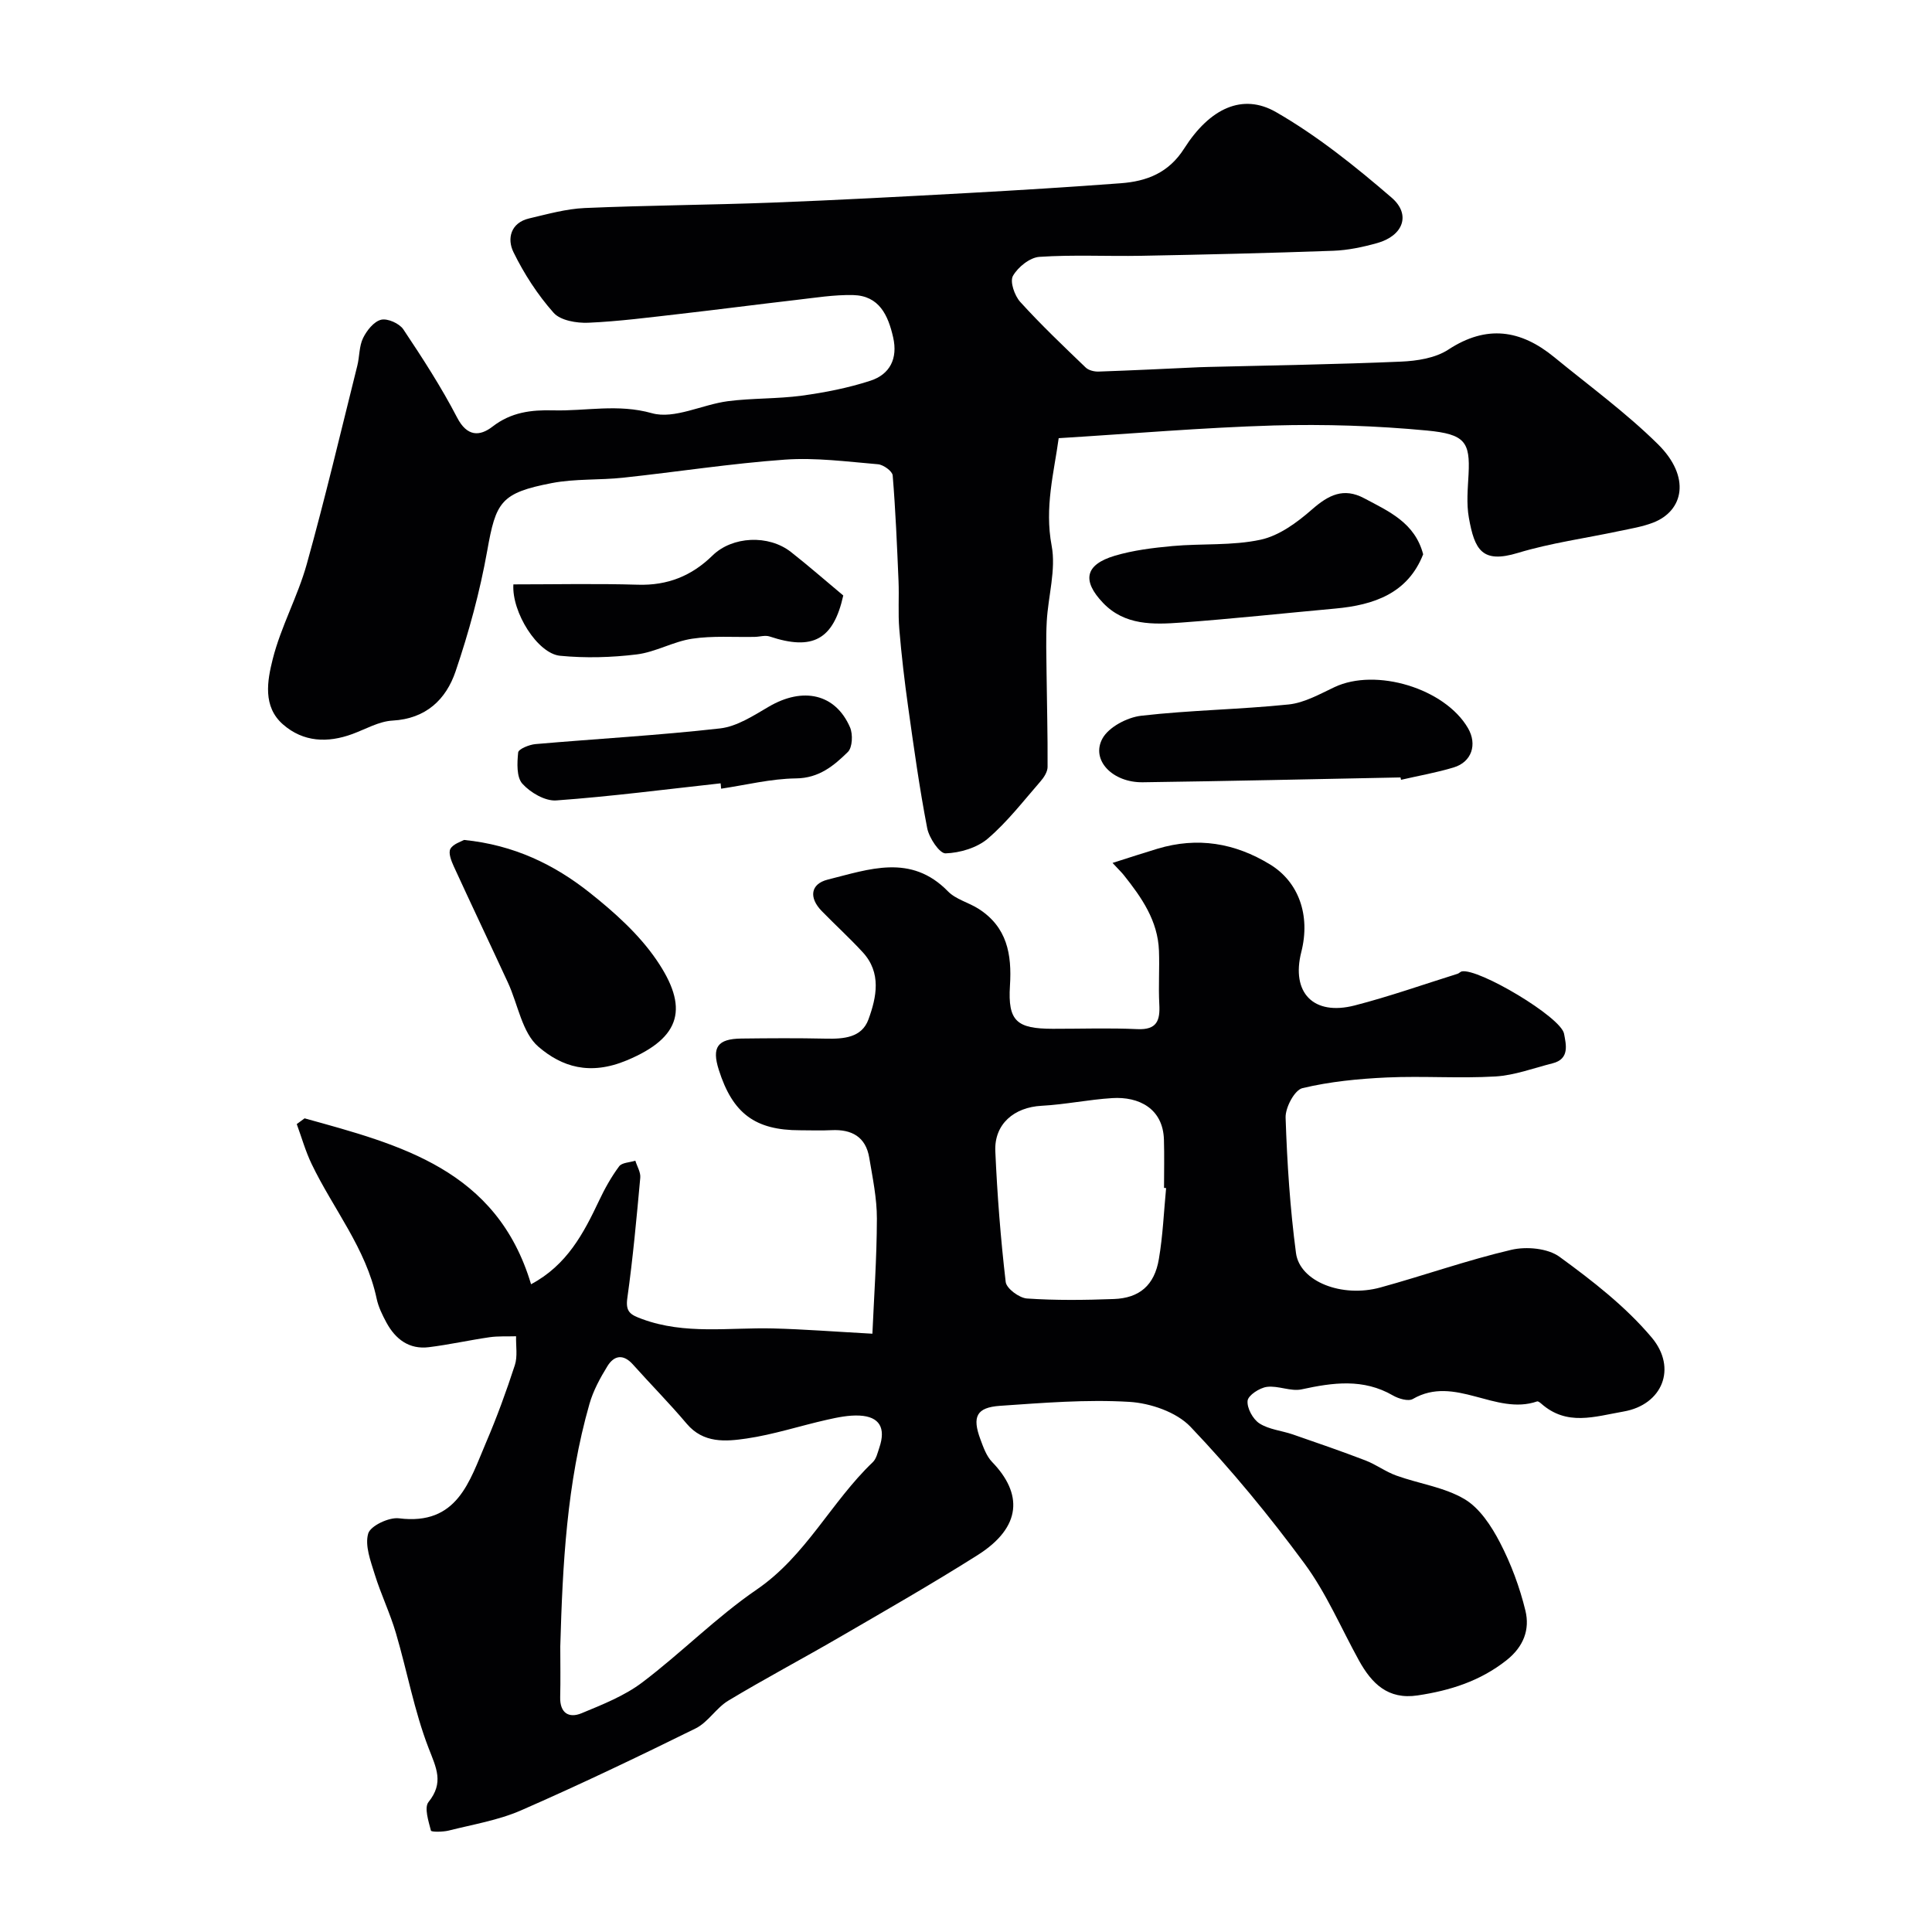 <svg enable-background="new 0 0 400 400" viewBox="0 0 400 400" xmlns="http://www.w3.org/2000/svg"><g fill="#010103"><path d="m63.06 231.54c19.76 5.47 39.79 10.57 46.89 34.35 7.45-3.98 10.87-10.53 14.08-17.31 1.17-2.48 2.53-4.92 4.16-7.11.58-.78 2.2-.79 3.35-1.16.36 1.18 1.13 2.4 1.02 3.53-.76 8.32-1.52 16.65-2.68 24.92-.41 2.91.7 3.46 3.05 4.33 8.91 3.29 18.06 1.72 27.14 1.95 6.35.16 12.7.66 20.55 1.09.32-7.38.91-15.6.93-23.82.01-4.2-.88-8.43-1.58-12.61-.72-4.33-3.63-5.92-7.82-5.71-2.16.11-4.33.02-6.5.02-9.31 0-13.97-3.47-16.84-12.54-1.47-4.65-.26-6.39 4.68-6.45 5.83-.07 11.67-.11 17.5.02 3.66.08 7.42-.18 8.81-3.97 1.69-4.63 2.74-9.67-1.2-13.94-2.71-2.94-5.67-5.64-8.46-8.5-2.71-2.77-2.35-5.62 1.24-6.52 8.49-2.11 17.2-5.45 24.89 2.44 1.63 1.67 4.29 2.3 6.35 3.62 5.87 3.77 6.9 9.36 6.48 15.92-.46 7.35 1.42 8.9 8.87 8.91 5.83.01 11.68-.2 17.49.07 4.07.19 4.75-1.77 4.56-5.17-.2-3.68.07-7.39-.07-11.07-.23-6.21-3.59-11.02-7.28-15.65-.41-.52-.89-.97-2.33-2.52 3.53-1.12 6.41-2.07 9.31-2.94 8.26-2.48 15.98-1.22 23.31 3.26 5.87 3.58 8.41 10.46 6.46 18.12-2.14 8.42 2.5 13.26 11.04 11.07 7.19-1.85 14.22-4.34 21.32-6.56.31-.1.56-.42.87-.49 3.44-.7 20.53 9.44 21.17 12.9.41 2.22 1.21 5.23-2.38 6.13-3.93.99-7.84 2.48-11.82 2.72-7.47.44-15-.13-22.49.21-5.87.27-11.8.85-17.48 2.21-1.62.39-3.55 4.02-3.48 6.1.31 9.37.92 18.76 2.15 28.04.79 5.92 9.53 9.31 17.47 7.13 9.07-2.49 17.97-5.66 27.12-7.8 3.11-.73 7.55-.33 9.99 1.46 6.82 4.97 13.67 10.29 19.06 16.69 5.33 6.33 2.23 13.93-5.81 15.33-6.07 1.06-11.74 3.06-17.06-1.64-.24-.21-.64-.52-.85-.45-8.61 2.98-16.99-5.56-25.72-.51-.94.55-2.96-.05-4.12-.72-6.15-3.56-12.42-2.68-18.91-1.27-2.25.49-4.86-.82-7.2-.51-1.51.2-3.87 1.74-3.99 2.87-.16 1.51 1.1 3.82 2.45 4.69 1.97 1.27 4.6 1.49 6.9 2.28 5.04 1.74 10.08 3.48 15.06 5.39 2.21.85 4.18 2.35 6.41 3.14 4.7 1.69 9.91 2.39 14.1 4.87 3.14 1.86 5.56 5.58 7.33 8.98 2.3 4.43 4.09 9.25 5.27 14.1.95 3.91-.36 7.47-3.93 10.29-5.48 4.32-11.66 6.26-18.39 7.27-6.15.92-9.5-2.47-12.14-7.23-3.71-6.72-6.75-13.93-11.26-20.05-7.29-9.89-15.15-19.45-23.62-28.34-2.91-3.05-8.3-4.9-12.69-5.16-8.87-.53-17.85.21-26.75.82-4.88.34-5.8 2.25-4.06 6.93.61 1.65 1.25 3.48 2.43 4.7 6.27 6.48 6.27 13.42-3.04 19.3-9.37 5.92-19 11.43-28.59 17-7.62 4.43-15.43 8.56-22.99 13.11-2.51 1.51-4.2 4.48-6.77 5.75-11.94 5.89-23.96 11.64-36.15 16.97-4.7 2.05-9.94 2.91-14.97 4.18-1.21.3-3.6.32-3.68.01-.5-1.95-1.43-4.77-.5-5.92 3.22-4.01 1.62-7.03.02-11.16-2.97-7.68-4.44-15.92-6.78-23.85-1.21-4.11-3.1-8.01-4.37-12.11-.85-2.76-2.08-5.96-1.36-8.46.46-1.6 4.3-3.42 6.37-3.16 12.12 1.52 14.59-7.65 18.03-15.69 2.24-5.23 4.2-10.6 5.96-16.01.6-1.83.2-3.98.26-5.99-1.83.06-3.69-.06-5.5.2-4.2.61-8.35 1.54-12.55 2.06-4.1.51-6.93-1.66-8.8-5.11-.84-1.56-1.66-3.23-2.02-4.94-2.2-10.42-9-18.58-13.46-27.88-1.27-2.64-2.07-5.5-3.08-8.26.54-.38 1.08-.79 1.62-1.19zm52.94 109.33c0 3.5.07 7-.02 10.5-.08 3.28 1.78 4.43 4.42 3.34 4.34-1.8 8.88-3.59 12.57-6.38 8.11-6.13 15.33-13.5 23.7-19.23 10.2-6.98 15.41-18.14 24.02-26.36.75-.71 1.01-1.98 1.37-3.03 1.38-4.07.04-6.42-4.11-6.63-2.23-.11-4.54.37-6.75.87-5.56 1.25-11.02 3.06-16.63 3.88-4.31.63-8.93 1.04-12.4-3.07-3.56-4.22-7.46-8.15-11.14-12.27-1.99-2.22-3.89-1.88-5.27.36-1.51 2.45-2.94 5.08-3.72 7.82-4.7 16.4-5.56 33.28-6.04 50.2zm125.43-94.89c-.14-.01-.29-.03-.43-.04 0-3.33.08-6.66-.02-9.99-.19-6.44-5.19-8.95-10.7-8.6-4.89.3-9.73 1.33-14.62 1.59-5.7.3-9.84 3.78-9.59 9.42.4 9.04 1.1 18.08 2.15 27.06.16 1.35 2.8 3.31 4.4 3.42 5.97.41 11.99.33 17.97.11 5.33-.19 8.43-2.85 9.34-8.27.83-4.85 1.03-9.8 1.5-14.7z"/><path d="m219.19 90.72c-.96 7.06-2.96 14.31-1.46 22.25.94 4.98-.72 10.43-1.01 15.68-.2 3.56-.07 7.14-.04 10.71.07 6.48.25 12.96.21 19.44-.01 1.01-.76 2.17-1.48 2.99-3.53 4.05-6.85 8.38-10.9 11.84-2.24 1.91-5.76 2.95-8.74 3.05-1.25.04-3.41-3.2-3.8-5.2-1.61-8.32-2.77-16.72-3.95-25.12-.75-5.35-1.38-10.72-1.83-16.1-.28-3.31-.02-6.65-.16-9.97-.31-7.29-.61-14.59-1.21-21.86-.07-.88-1.93-2.22-3.04-2.31-6.41-.54-12.89-1.41-19.25-.96-11.2.8-22.32 2.54-33.5 3.74-4.9.53-9.94.19-14.75 1.11-10.64 2.05-11.61 3.91-13.41 14.04-1.51 8.45-3.79 16.83-6.55 24.96-1.97 5.8-6.12 9.8-13.05 10.18-2.81.15-5.56 1.77-8.31 2.78-5.14 1.89-10.16 1.68-14.35-1.97-4.27-3.71-3.26-9.1-2.15-13.52 1.69-6.73 5.19-12.99 7.05-19.68 3.8-13.61 7.04-27.38 10.47-41.1.47-1.89.36-4.01 1.19-5.71.76-1.56 2.23-3.42 3.73-3.79 1.33-.33 3.78.76 4.6 1.98 3.96 5.93 7.86 11.95 11.14 18.27 2.06 3.98 4.68 3.93 7.35 1.86 3.84-2.97 7.98-3.47 12.54-3.35 6.79.18 13.37-1.4 20.45.59 4.64 1.3 10.41-1.8 15.73-2.49 5.05-.65 10.22-.46 15.27-1.14 4.8-.65 9.64-1.6 14.24-3.1 4.03-1.31 5.69-4.6 4.7-8.96-1.04-4.59-2.88-8.64-8.29-8.77-3.95-.09-7.93.57-11.88 1.02-7.96.92-15.91 1.96-23.87 2.87-6.35.72-12.71 1.56-19.08 1.84-2.42.1-5.76-.46-7.18-2.06-3.31-3.73-6.12-8.07-8.32-12.57-1.34-2.74-.61-6.06 3.26-6.97 3.8-.89 7.64-1.98 11.5-2.15 12.92-.56 25.86-.63 38.79-1.12 13.54-.52 27.07-1.25 40.59-1.99 10.53-.58 21.07-1.23 31.59-2.02 5.38-.4 9.92-2.13 13.14-7.19 5.31-8.35 12.1-11.52 19.02-7.54 8.56 4.92 16.42 11.24 23.93 17.71 4.08 3.52 2.37 7.9-2.97 9.4-2.96.83-6.06 1.49-9.12 1.6-13.26.48-26.52.79-39.79 1.04-7.02.13-14.06-.25-21.04.22-1.98.13-4.45 2.12-5.48 3.94-.67 1.18.33 4.09 1.51 5.39 4.29 4.73 8.94 9.15 13.55 13.58.61.59 1.78.87 2.68.84 6.94-.24 13.87-.58 20.8-.9.67-.03 1.33-.04 2-.06 13.26-.33 26.53-.53 39.79-1.1 3.33-.14 7.12-.73 9.8-2.48 7.94-5.21 15.01-4.12 21.93 1.55 7.23 5.93 14.85 11.48 21.48 18.03 6.85 6.77 5.34 13.79-1.01 16.24-2.24.86-4.68 1.25-7.05 1.75-6.98 1.49-14.11 2.45-20.92 4.51-7.41 2.25-8.98-.58-10.17-7.3-.52-2.91-.22-5.99-.06-8.98.34-6.7-.76-8.3-8.58-9.05-10.53-1-21.19-1.34-31.77-1.05-14.71.44-29.37 1.7-44.51 2.63z"/><path d="m96.07 173.9c10.39 1.04 18.73 5.13 26.05 10.94 5.1 4.05 10.18 8.6 13.81 13.92 6.63 9.71 5.31 15.99-6.17 20.78-7.68 3.2-13.46 1.32-18.28-2.82-3.39-2.91-4.23-8.75-6.3-13.24-3.72-8.05-7.54-16.06-11.24-24.13-.51-1.12-1.15-2.76-.69-3.6.57-1.03 2.21-1.49 2.82-1.85z"/><path d="m289.96 160.96c-17.78.35-35.56.76-53.35 1-6.25.09-10.78-4.57-8.38-9.02 1.28-2.39 5.12-4.41 8.02-4.75 10.14-1.17 20.4-1.29 30.56-2.34 3.26-.34 6.43-2.15 9.49-3.59 8.58-4.05 22.84.26 27.63 8.49 1.96 3.38.78 7.01-2.96 8.14-3.57 1.08-7.26 1.72-10.9 2.56-.04-.16-.07-.32-.11-.49z"/><path d="m294.65 114.76c-3.16 8.06-10.14 10.51-18.23 11.24-10.63.97-21.25 2.12-31.89 2.9-5.73.42-11.67.62-16.15-4.07-4.43-4.64-3.71-7.93 2.39-9.76 3.86-1.15 7.97-1.65 12.01-2.02 6.07-.55 12.33-.04 18.22-1.31 3.84-.83 7.56-3.57 10.63-6.26 3.41-2.98 6.52-4.61 10.83-2.31 5.09 2.71 10.48 5.05 12.19 11.59z"/><path d="m174.59 123.29c-2.04 9.15-6.32 11.46-15.24 8.49-.92-.31-2.05.06-3.09.08-4.33.09-8.72-.26-12.96.38-3.9.58-7.57 2.77-11.47 3.25-5.23.64-10.63.79-15.87.28-4.68-.45-10.04-9.05-9.67-14.78 8.58 0 17.2-.19 25.81.07 6.12.18 11.1-1.82 15.4-6.03 4.11-4.03 11.62-4.38 16.25-.75 3.61 2.83 7.05 5.85 10.84 9.01z"/><path d="m149.2 162.18c-11.34 1.24-22.66 2.72-34.03 3.54-2.31.17-5.36-1.62-7.02-3.46-1.23-1.37-1.09-4.3-.87-6.47.07-.71 2.27-1.61 3.55-1.73 12.75-1.11 25.54-1.81 38.25-3.25 3.5-.4 6.91-2.64 10.09-4.5 7.08-4.15 13.8-2.69 16.82 4.28.62 1.43.5 4.17-.45 5.1-2.91 2.85-5.97 5.42-10.74 5.47-5.17.06-10.33 1.36-15.5 2.13-.02-.37-.06-.74-.1-1.11z"/></g></svg>